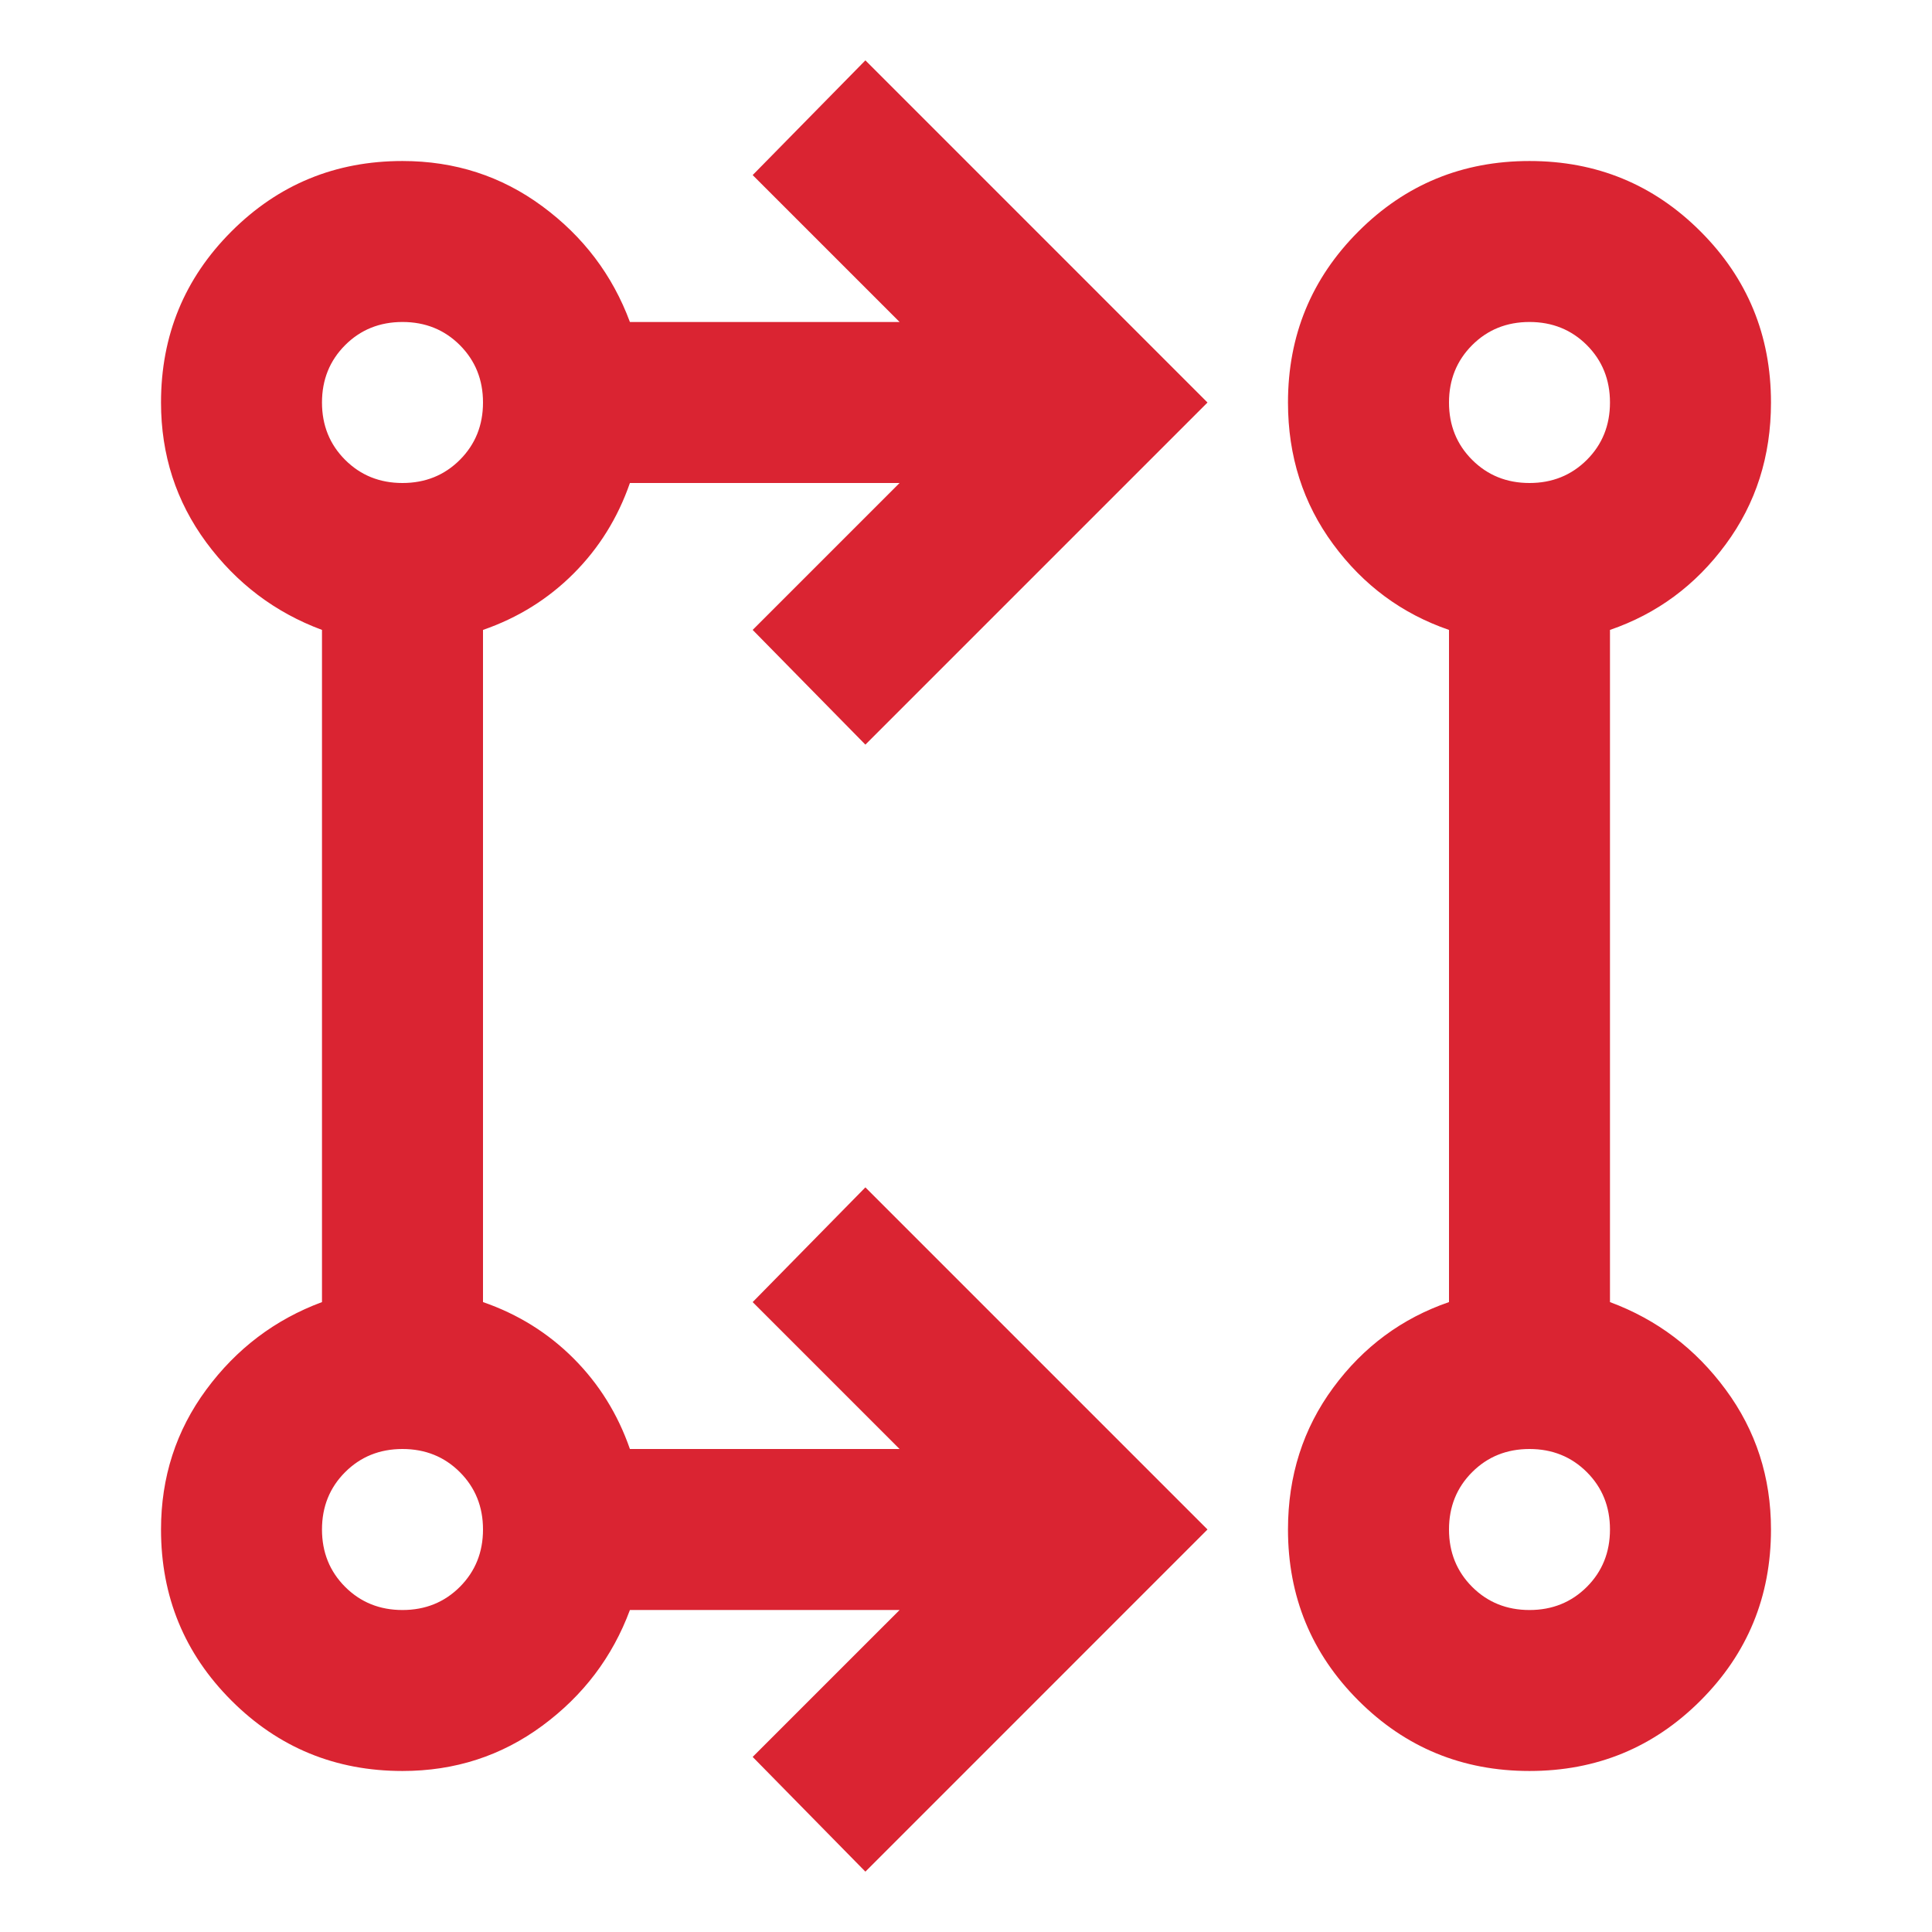 <?xml version="1.0" encoding="UTF-8"?> <svg xmlns="http://www.w3.org/2000/svg" width="50" height="50" viewBox="0 0 50 50" fill="none"> <mask id="mask0_36_2916" style="mask-type:alpha" maskUnits="userSpaceOnUse" x="0" y="0" width="50" height="50"> <rect width="50" height="50" fill="#D9D9D9"></rect> </mask> <g mask="url(#mask0_36_2916)"> <path d="M22.396 48.438L19.479 45.469L23.281 41.667H16.302C15.851 42.882 15.095 43.88 14.036 44.661C12.977 45.443 11.771 45.833 10.416 45.833C8.68 45.833 7.205 45.226 5.989 44.01C4.774 42.795 4.167 41.319 4.167 39.583C4.167 38.229 4.557 37.023 5.338 35.964C6.12 34.904 7.118 34.149 8.333 33.698V16.302C7.118 15.851 6.12 15.095 5.338 14.037C4.557 12.977 4.167 11.771 4.167 10.417C4.167 8.681 4.774 7.205 5.989 5.99C7.205 4.774 8.68 4.167 10.416 4.167C11.771 4.167 12.977 4.557 14.036 5.339C15.095 6.12 15.851 7.118 16.302 8.333H23.281L19.479 4.531L22.396 1.562L31.25 10.417L22.396 19.271L19.479 16.302L23.281 12.5H16.302C15.989 13.403 15.503 14.184 14.844 14.844C14.184 15.504 13.403 15.99 12.5 16.302V33.698C13.403 34.01 14.184 34.496 14.844 35.156C15.503 35.816 15.989 36.597 16.302 37.5H23.281L19.479 33.698L22.396 30.729L31.25 39.583L22.396 48.438ZM39.583 45.833C37.847 45.833 36.371 45.226 35.156 44.01C33.941 42.795 33.333 41.319 33.333 39.583C33.333 38.194 33.724 36.971 34.505 35.911C35.286 34.852 36.285 34.115 37.5 33.698V16.302C36.285 15.885 35.286 15.148 34.505 14.088C33.724 13.03 33.333 11.806 33.333 10.417C33.333 8.681 33.941 7.205 35.156 5.99C36.371 4.774 37.847 4.167 39.583 4.167C41.319 4.167 42.795 4.774 44.01 5.99C45.225 7.205 45.833 8.681 45.833 10.417C45.833 11.806 45.443 13.03 44.661 14.088C43.88 15.148 42.882 15.885 41.666 16.302V33.698C42.882 34.149 43.88 34.904 44.661 35.964C45.443 37.023 45.833 38.229 45.833 39.583C45.833 41.319 45.225 42.795 44.01 44.01C42.795 45.226 41.319 45.833 39.583 45.833ZM10.416 41.667C11.007 41.667 11.502 41.467 11.901 41.068C12.3 40.668 12.5 40.174 12.5 39.583C12.5 38.993 12.3 38.498 11.901 38.099C11.502 37.7 11.007 37.5 10.416 37.5C9.826 37.5 9.331 37.7 8.932 38.099C8.533 38.498 8.333 38.993 8.333 39.583C8.333 40.174 8.533 40.668 8.932 41.068C9.331 41.467 9.826 41.667 10.416 41.667ZM39.583 41.667C40.173 41.667 40.668 41.467 41.068 41.068C41.467 40.668 41.666 40.174 41.666 39.583C41.666 38.993 41.467 38.498 41.068 38.099C40.668 37.7 40.173 37.5 39.583 37.5C38.993 37.5 38.498 37.7 38.099 38.099C37.7 38.498 37.5 38.993 37.5 39.583C37.5 40.174 37.7 40.668 38.099 41.068C38.498 41.467 38.993 41.667 39.583 41.667ZM10.416 12.5C11.007 12.5 11.502 12.3 11.901 11.901C12.3 11.502 12.5 11.007 12.5 10.417C12.5 9.826 12.3 9.332 11.901 8.932C11.502 8.533 11.007 8.333 10.416 8.333C9.826 8.333 9.331 8.533 8.932 8.932C8.533 9.332 8.333 9.826 8.333 10.417C8.333 11.007 8.533 11.502 8.932 11.901C9.331 12.3 9.826 12.5 10.416 12.5ZM39.583 12.5C40.173 12.5 40.668 12.3 41.068 11.901C41.467 11.502 41.666 11.007 41.666 10.417C41.666 9.826 41.467 9.332 41.068 8.932C40.668 8.533 40.173 8.333 39.583 8.333C38.993 8.333 38.498 8.533 38.099 8.932C37.7 9.332 37.5 9.826 37.5 10.417C37.5 11.007 37.7 11.502 38.099 11.901C38.498 12.3 38.993 12.5 39.583 12.5Z" fill="#DA2432"></path> </g> </svg> 